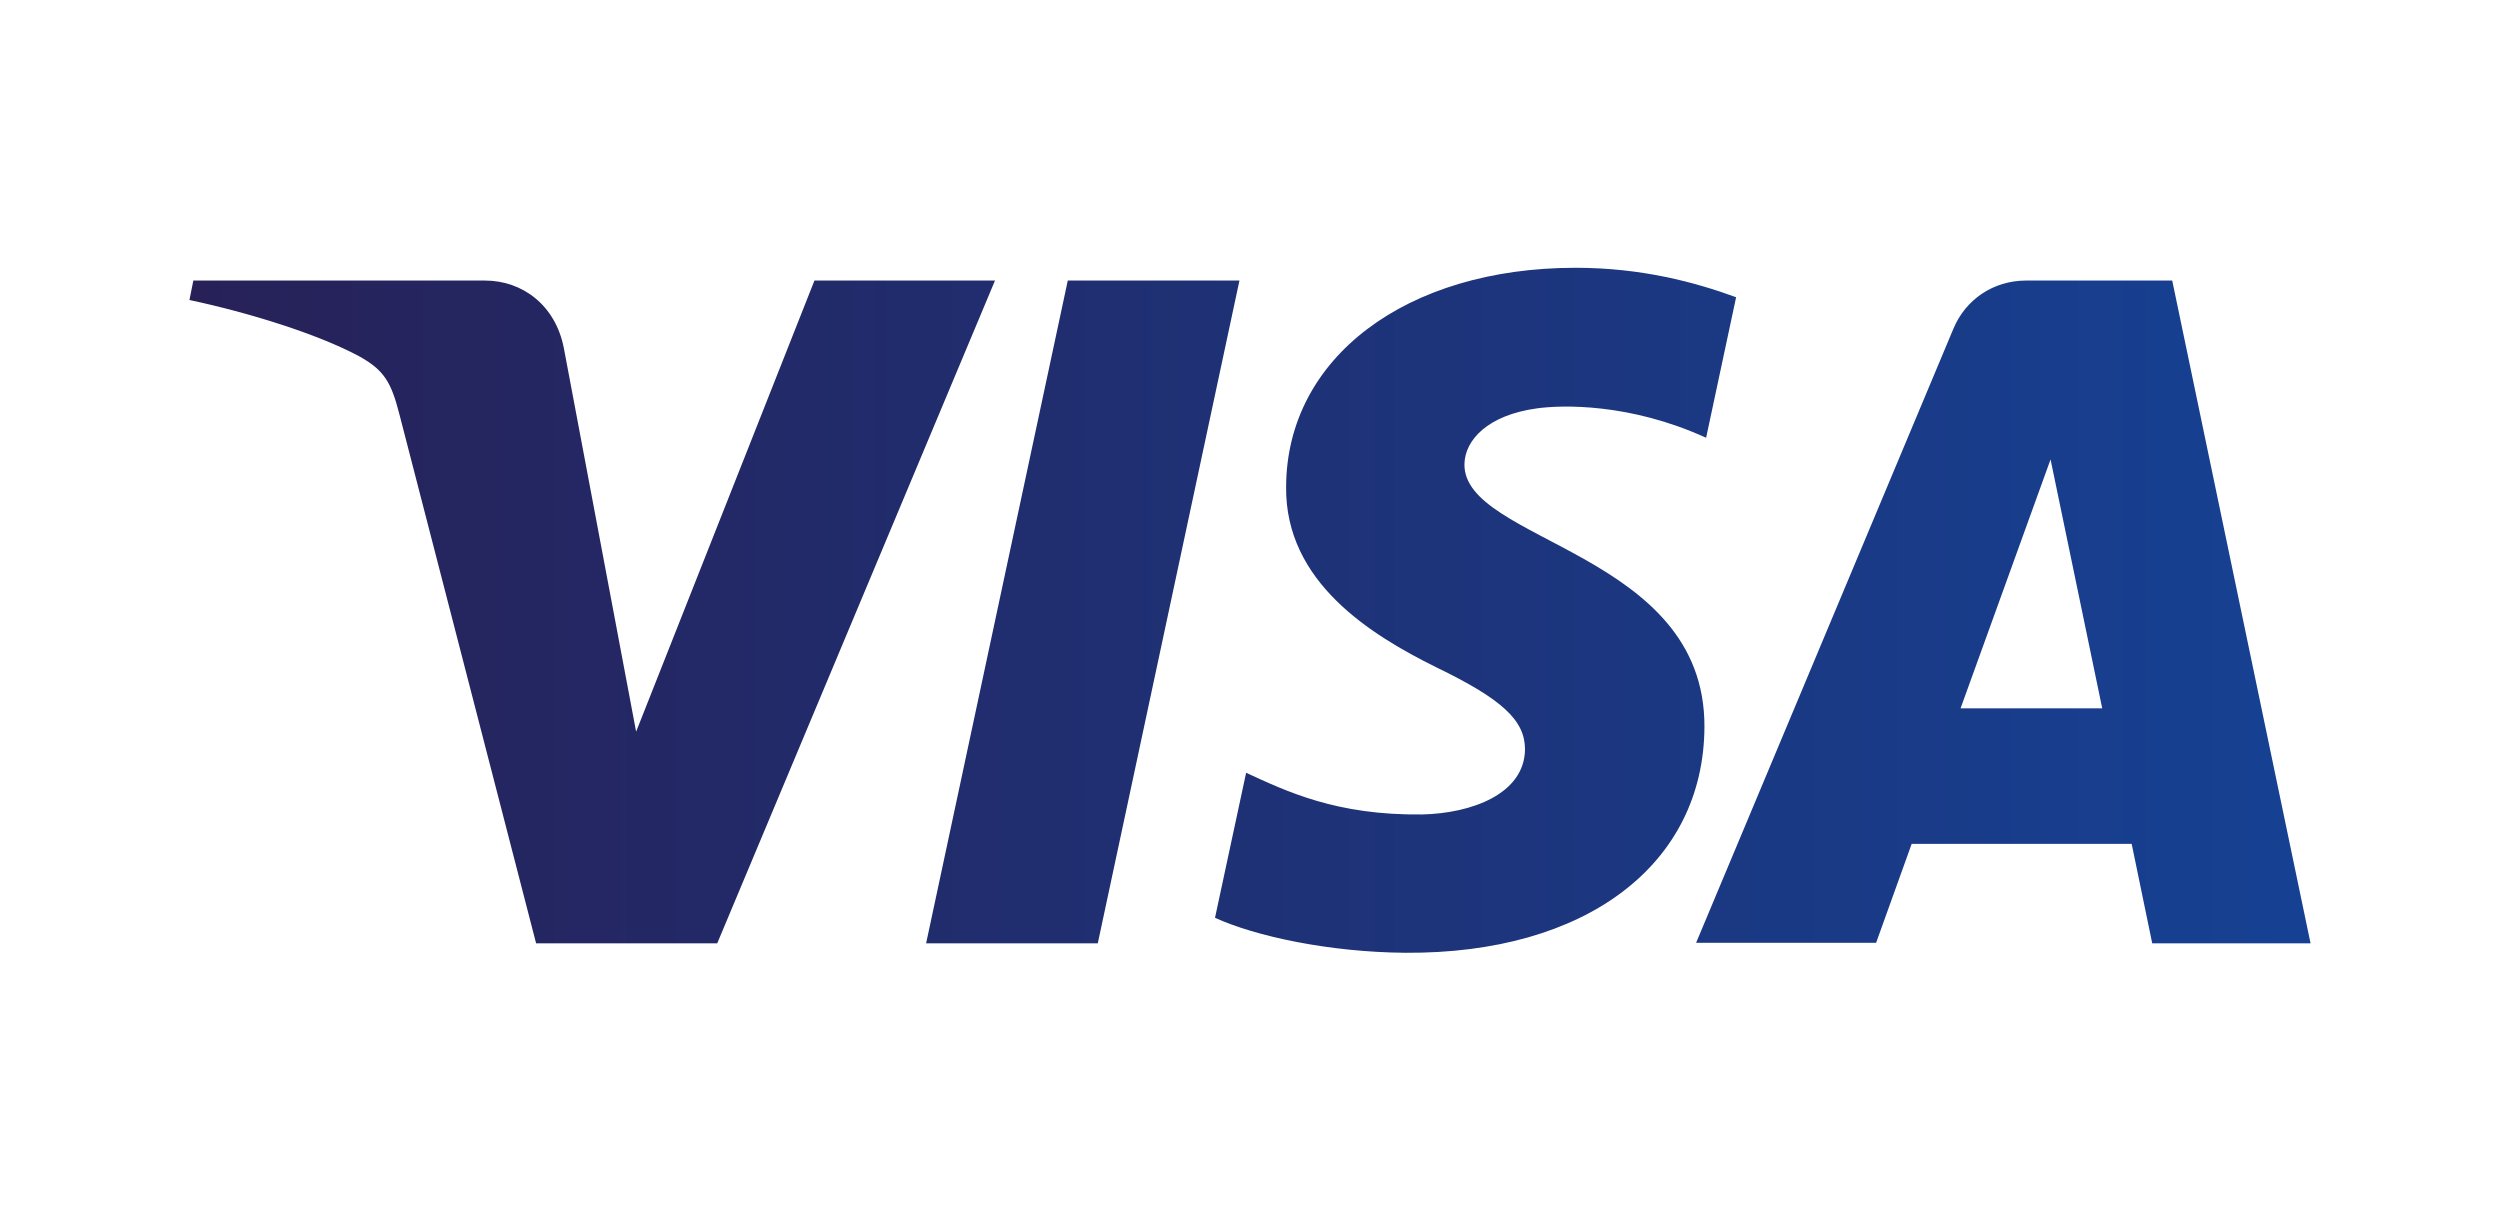 <?xml version="1.0" encoding="utf-8"?>
<!-- Generator: Adobe Illustrator 26.1.0, SVG Export Plug-In . SVG Version: 6.00 Build 0)  -->
<svg version="1.1" id="Layer_1" xmlns="http://www.w3.org/2000/svg" xmlns:xlink="http://www.w3.org/1999/xlink" x="0px" y="0px"
	 viewBox="0 0 45 22" style="enable-background:new 0 0 45 22;" xml:space="preserve">
<style type="text/css">
	.st0{fill:url(#SVGID_1_);}
</style>
<linearGradient id="SVGID_1_" gradientUnits="userSpaceOnUse" x1="3.41" y1="11" x2="41.59" y2="11">
	<stop  offset="0" style="stop-color:#272158"/>
	<stop  offset="1" style="stop-color:#164193"/>
</linearGradient>
<path class="st0" d="M17.91,5.05l-5,11.93H9.65L7.19,7.46c-0.15-0.59-0.28-0.8-0.73-1.05C5.71,6.01,4.49,5.63,3.41,5.4l0.07-0.35
	h5.25c0.67,0,1.27,0.44,1.42,1.22l1.3,6.9l3.21-8.12H17.91z M30.68,13.08c0.01-3.15-4.35-3.32-4.32-4.73c0.01-0.43,0.42-0.88,1.31-1
	c0.44-0.06,1.66-0.1,3.04,0.53l0.54-2.53c-0.74-0.27-1.7-0.53-2.89-0.53c-3.05,0-5.2,1.62-5.21,3.94c-0.02,1.72,1.53,2.67,2.7,3.25
	c1.2,0.58,1.6,0.96,1.6,1.48c-0.01,0.8-0.96,1.15-1.85,1.17c-1.55,0.02-2.45-0.42-3.17-0.75l-0.56,2.61
	c0.72,0.33,2.05,0.62,3.43,0.63C28.55,17.17,30.67,15.56,30.68,13.08 M38.74,16.98h2.85L39.1,5.05h-2.63
	c-0.59,0-1.09,0.34-1.31,0.87l-4.63,11.05h3.24l0.64-1.78h3.96L38.74,16.98z M35.29,12.75l1.62-4.48l0.93,4.48H35.29z M22.31,5.05
	l-2.55,11.93h-3.09l2.55-11.93H22.31z"/>
</svg>
